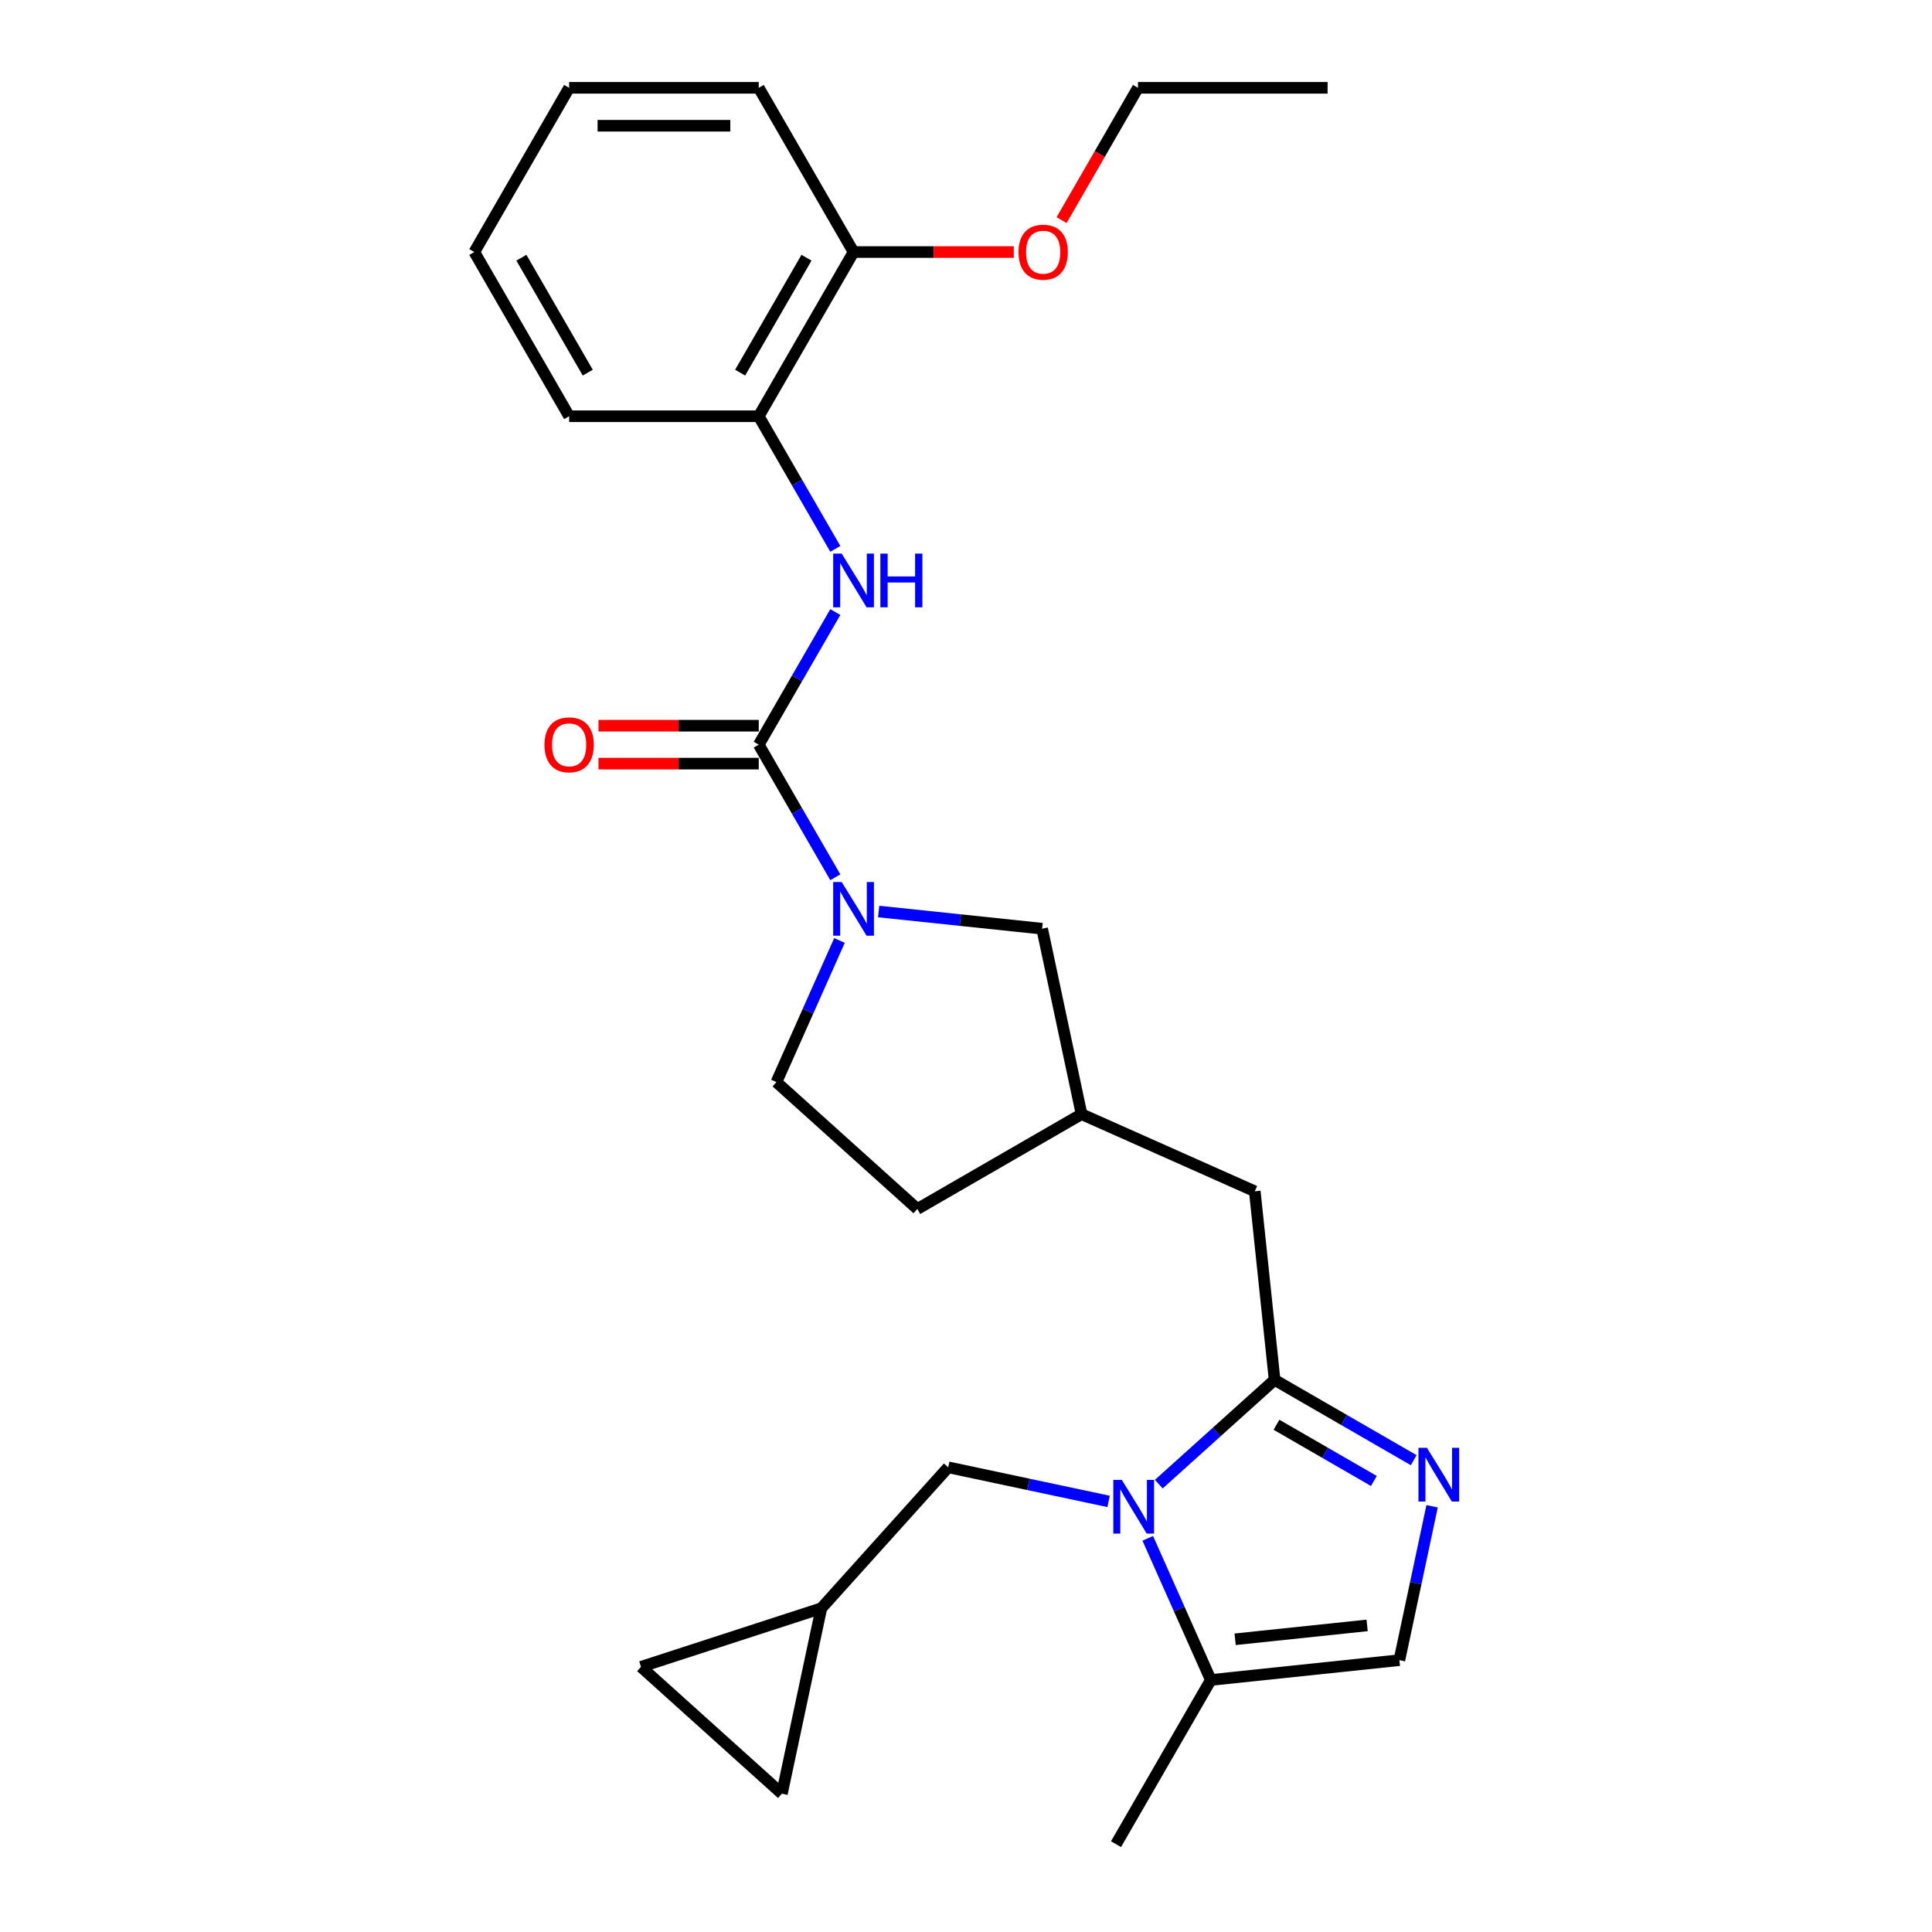 <?xml version='1.0' encoding='iso-8859-1'?>
<svg version='1.1' baseProfile='full'
              xmlns='http://www.w3.org/2000/svg'
                      xmlns:rdkit='http://www.rdkit.org/xml'
                      xmlns:xlink='http://www.w3.org/1999/xlink'
                  xml:space='preserve'
width='1000px' height='1000px' viewBox='0 0 1000 1000'>
<!-- END OF HEADER -->
<rect style='opacity:1.0;fill:#FFFFFF;stroke:none' width='1000' height='1000' x='0' y='0'> </rect>
<path class='bond-0' d='M 599.789,768.19 L 629.76,741.204' style='fill:none;fill-rule:evenodd;stroke:#0000FF;stroke-width:6px;stroke-linecap:butt;stroke-linejoin:miter;stroke-opacity:1' />
<path class='bond-0' d='M 629.76,741.204 L 659.73,714.218' style='fill:none;fill-rule:evenodd;stroke:#000000;stroke-width:6px;stroke-linecap:butt;stroke-linejoin:miter;stroke-opacity:1' />
<path class='bond-5' d='M 594.075,796.241 L 610.394,832.895' style='fill:none;fill-rule:evenodd;stroke:#0000FF;stroke-width:6px;stroke-linecap:butt;stroke-linejoin:miter;stroke-opacity:1' />
<path class='bond-5' d='M 610.394,832.895 L 626.714,869.55' style='fill:none;fill-rule:evenodd;stroke:#000000;stroke-width:6px;stroke-linecap:butt;stroke-linejoin:miter;stroke-opacity:1' />
<path class='bond-7' d='M 573.8,777.128 L 532.298,768.306' style='fill:none;fill-rule:evenodd;stroke:#0000FF;stroke-width:6px;stroke-linecap:butt;stroke-linejoin:miter;stroke-opacity:1' />
<path class='bond-7' d='M 532.298,768.306 L 490.795,759.485' style='fill:none;fill-rule:evenodd;stroke:#000000;stroke-width:6px;stroke-linecap:butt;stroke-linejoin:miter;stroke-opacity:1' />
<path class='bond-2' d='M 659.73,714.218 L 695.731,735.003' style='fill:none;fill-rule:evenodd;stroke:#000000;stroke-width:6px;stroke-linecap:butt;stroke-linejoin:miter;stroke-opacity:1' />
<path class='bond-2' d='M 695.731,735.003 L 731.732,755.788' style='fill:none;fill-rule:evenodd;stroke:#0000FF;stroke-width:6px;stroke-linecap:butt;stroke-linejoin:miter;stroke-opacity:1' />
<path class='bond-2' d='M 660.716,737.453 L 685.917,752.003' style='fill:none;fill-rule:evenodd;stroke:#000000;stroke-width:6px;stroke-linecap:butt;stroke-linejoin:miter;stroke-opacity:1' />
<path class='bond-2' d='M 685.917,752.003 L 711.117,766.552' style='fill:none;fill-rule:evenodd;stroke:#0000FF;stroke-width:6px;stroke-linecap:butt;stroke-linejoin:miter;stroke-opacity:1' />
<path class='bond-10' d='M 659.73,714.218 L 649.472,616.611' style='fill:none;fill-rule:evenodd;stroke:#000000;stroke-width:6px;stroke-linecap:butt;stroke-linejoin:miter;stroke-opacity:1' />
<path class='bond-1' d='M 392.727,385.438 L 412.543,419.76' style='fill:none;fill-rule:evenodd;stroke:#000000;stroke-width:6px;stroke-linecap:butt;stroke-linejoin:miter;stroke-opacity:1' />
<path class='bond-1' d='M 412.543,419.76 L 432.359,454.083' style='fill:none;fill-rule:evenodd;stroke:#0000FF;stroke-width:6px;stroke-linecap:butt;stroke-linejoin:miter;stroke-opacity:1' />
<path class='bond-4' d='M 392.727,385.438 L 412.543,351.115' style='fill:none;fill-rule:evenodd;stroke:#000000;stroke-width:6px;stroke-linecap:butt;stroke-linejoin:miter;stroke-opacity:1' />
<path class='bond-4' d='M 412.543,351.115 L 432.359,316.793' style='fill:none;fill-rule:evenodd;stroke:#0000FF;stroke-width:6px;stroke-linecap:butt;stroke-linejoin:miter;stroke-opacity:1' />
<path class='bond-14' d='M 392.727,375.623 L 351.261,375.623' style='fill:none;fill-rule:evenodd;stroke:#000000;stroke-width:6px;stroke-linecap:butt;stroke-linejoin:miter;stroke-opacity:1' />
<path class='bond-14' d='M 351.261,375.623 L 309.795,375.623' style='fill:none;fill-rule:evenodd;stroke:#FF0000;stroke-width:6px;stroke-linecap:butt;stroke-linejoin:miter;stroke-opacity:1' />
<path class='bond-14' d='M 392.727,395.252 L 351.261,395.252' style='fill:none;fill-rule:evenodd;stroke:#000000;stroke-width:6px;stroke-linecap:butt;stroke-linejoin:miter;stroke-opacity:1' />
<path class='bond-14' d='M 351.261,395.252 L 309.795,395.252' style='fill:none;fill-rule:evenodd;stroke:#FF0000;stroke-width:6px;stroke-linecap:butt;stroke-linejoin:miter;stroke-opacity:1' />
<path class='bond-27' d='M 741.251,779.642 L 732.786,819.466' style='fill:none;fill-rule:evenodd;stroke:#0000FF;stroke-width:6px;stroke-linecap:butt;stroke-linejoin:miter;stroke-opacity:1' />
<path class='bond-27' d='M 732.786,819.466 L 724.321,859.291' style='fill:none;fill-rule:evenodd;stroke:#000000;stroke-width:6px;stroke-linecap:butt;stroke-linejoin:miter;stroke-opacity:1' />
<path class='bond-3' d='M 454.794,471.799 L 497.1,476.246' style='fill:none;fill-rule:evenodd;stroke:#0000FF;stroke-width:6px;stroke-linecap:butt;stroke-linejoin:miter;stroke-opacity:1' />
<path class='bond-3' d='M 497.1,476.246 L 539.407,480.692' style='fill:none;fill-rule:evenodd;stroke:#000000;stroke-width:6px;stroke-linecap:butt;stroke-linejoin:miter;stroke-opacity:1' />
<path class='bond-29' d='M 434.52,486.784 L 418.2,523.439' style='fill:none;fill-rule:evenodd;stroke:#0000FF;stroke-width:6px;stroke-linecap:butt;stroke-linejoin:miter;stroke-opacity:1' />
<path class='bond-29' d='M 418.2,523.439 L 401.88,560.093' style='fill:none;fill-rule:evenodd;stroke:#000000;stroke-width:6px;stroke-linecap:butt;stroke-linejoin:miter;stroke-opacity:1' />
<path class='bond-8' d='M 432.359,284.091 L 412.543,249.769' style='fill:none;fill-rule:evenodd;stroke:#0000FF;stroke-width:6px;stroke-linecap:butt;stroke-linejoin:miter;stroke-opacity:1' />
<path class='bond-8' d='M 412.543,249.769 L 392.727,215.446' style='fill:none;fill-rule:evenodd;stroke:#000000;stroke-width:6px;stroke-linecap:butt;stroke-linejoin:miter;stroke-opacity:1' />
<path class='bond-6' d='M 626.714,869.55 L 724.321,859.291' style='fill:none;fill-rule:evenodd;stroke:#000000;stroke-width:6px;stroke-linecap:butt;stroke-linejoin:miter;stroke-opacity:1' />
<path class='bond-6' d='M 639.303,848.489 L 707.628,841.308' style='fill:none;fill-rule:evenodd;stroke:#000000;stroke-width:6px;stroke-linecap:butt;stroke-linejoin:miter;stroke-opacity:1' />
<path class='bond-20' d='M 626.714,869.55 L 577.641,954.545' style='fill:none;fill-rule:evenodd;stroke:#000000;stroke-width:6px;stroke-linecap:butt;stroke-linejoin:miter;stroke-opacity:1' />
<path class='bond-9' d='M 490.795,759.485 L 425.123,832.42' style='fill:none;fill-rule:evenodd;stroke:#000000;stroke-width:6px;stroke-linecap:butt;stroke-linejoin:miter;stroke-opacity:1' />
<path class='bond-17' d='M 392.727,215.446 L 441.799,130.45' style='fill:none;fill-rule:evenodd;stroke:#000000;stroke-width:6px;stroke-linecap:butt;stroke-linejoin:miter;stroke-opacity:1' />
<path class='bond-17' d='M 383.089,192.882 L 417.439,133.385' style='fill:none;fill-rule:evenodd;stroke:#000000;stroke-width:6px;stroke-linecap:butt;stroke-linejoin:miter;stroke-opacity:1' />
<path class='bond-21' d='M 392.727,215.446 L 294.582,215.446' style='fill:none;fill-rule:evenodd;stroke:#000000;stroke-width:6px;stroke-linecap:butt;stroke-linejoin:miter;stroke-opacity:1' />
<path class='bond-12' d='M 425.123,832.42 L 404.718,928.42' style='fill:none;fill-rule:evenodd;stroke:#000000;stroke-width:6px;stroke-linecap:butt;stroke-linejoin:miter;stroke-opacity:1' />
<path class='bond-13' d='M 425.123,832.42 L 331.782,862.749' style='fill:none;fill-rule:evenodd;stroke:#000000;stroke-width:6px;stroke-linecap:butt;stroke-linejoin:miter;stroke-opacity:1' />
<path class='bond-16' d='M 649.472,616.611 L 559.812,576.692' style='fill:none;fill-rule:evenodd;stroke:#000000;stroke-width:6px;stroke-linecap:butt;stroke-linejoin:miter;stroke-opacity:1' />
<path class='bond-11' d='M 539.407,480.692 L 559.812,576.692' style='fill:none;fill-rule:evenodd;stroke:#000000;stroke-width:6px;stroke-linecap:butt;stroke-linejoin:miter;stroke-opacity:1' />
<path class='bond-28' d='M 404.718,928.42 L 331.782,862.749' style='fill:none;fill-rule:evenodd;stroke:#000000;stroke-width:6px;stroke-linecap:butt;stroke-linejoin:miter;stroke-opacity:1' />
<path class='bond-15' d='M 401.88,560.093 L 474.816,625.765' style='fill:none;fill-rule:evenodd;stroke:#000000;stroke-width:6px;stroke-linecap:butt;stroke-linejoin:miter;stroke-opacity:1' />
<path class='bond-18' d='M 559.812,576.692 L 474.816,625.765' style='fill:none;fill-rule:evenodd;stroke:#000000;stroke-width:6px;stroke-linecap:butt;stroke-linejoin:miter;stroke-opacity:1' />
<path class='bond-19' d='M 441.799,130.45 L 483.266,130.45' style='fill:none;fill-rule:evenodd;stroke:#000000;stroke-width:6px;stroke-linecap:butt;stroke-linejoin:miter;stroke-opacity:1' />
<path class='bond-19' d='M 483.266,130.45 L 524.732,130.45' style='fill:none;fill-rule:evenodd;stroke:#FF0000;stroke-width:6px;stroke-linecap:butt;stroke-linejoin:miter;stroke-opacity:1' />
<path class='bond-22' d='M 441.799,130.45 L 392.727,45.455' style='fill:none;fill-rule:evenodd;stroke:#000000;stroke-width:6px;stroke-linecap:butt;stroke-linejoin:miter;stroke-opacity:1' />
<path class='bond-23' d='M 549.475,113.942 L 569.246,79.698' style='fill:none;fill-rule:evenodd;stroke:#FF0000;stroke-width:6px;stroke-linecap:butt;stroke-linejoin:miter;stroke-opacity:1' />
<path class='bond-23' d='M 569.246,79.698 L 589.016,45.455' style='fill:none;fill-rule:evenodd;stroke:#000000;stroke-width:6px;stroke-linecap:butt;stroke-linejoin:miter;stroke-opacity:1' />
<path class='bond-25' d='M 294.582,215.446 L 245.51,130.45' style='fill:none;fill-rule:evenodd;stroke:#000000;stroke-width:6px;stroke-linecap:butt;stroke-linejoin:miter;stroke-opacity:1' />
<path class='bond-25' d='M 304.221,192.882 L 269.87,133.385' style='fill:none;fill-rule:evenodd;stroke:#000000;stroke-width:6px;stroke-linecap:butt;stroke-linejoin:miter;stroke-opacity:1' />
<path class='bond-30' d='M 392.727,45.455 L 294.582,45.455' style='fill:none;fill-rule:evenodd;stroke:#000000;stroke-width:6px;stroke-linecap:butt;stroke-linejoin:miter;stroke-opacity:1' />
<path class='bond-30' d='M 378.005,65.084 L 309.304,65.084' style='fill:none;fill-rule:evenodd;stroke:#000000;stroke-width:6px;stroke-linecap:butt;stroke-linejoin:miter;stroke-opacity:1' />
<path class='bond-24' d='M 589.016,45.455 L 687.161,45.455' style='fill:none;fill-rule:evenodd;stroke:#000000;stroke-width:6px;stroke-linecap:butt;stroke-linejoin:miter;stroke-opacity:1' />
<path class='bond-26' d='M 245.51,130.45 L 294.582,45.455' style='fill:none;fill-rule:evenodd;stroke:#000000;stroke-width:6px;stroke-linecap:butt;stroke-linejoin:miter;stroke-opacity:1' />
<path  class='atom-0' d='M 580.651 765.993
L 589.759 780.714
Q 590.662 782.167, 592.114 784.797
Q 593.567 787.428, 593.645 787.585
L 593.645 765.993
L 597.335 765.993
L 597.335 793.787
L 593.527 793.787
L 583.752 777.692
Q 582.614 775.807, 581.397 773.648
Q 580.219 771.489, 579.866 770.821
L 579.866 793.787
L 576.254 793.787
L 576.254 765.993
L 580.651 765.993
' fill='#0000FF'/>
<path  class='atom-3' d='M 738.582 749.393
L 747.69 764.115
Q 748.593 765.568, 750.046 768.198
Q 751.498 770.828, 751.577 770.985
L 751.577 749.393
L 755.267 749.393
L 755.267 777.188
L 751.459 777.188
L 741.684 761.092
Q 740.545 759.208, 739.328 757.049
Q 738.151 754.89, 737.797 754.222
L 737.797 777.188
L 734.186 777.188
L 734.186 749.393
L 738.582 749.393
' fill='#0000FF'/>
<path  class='atom-4' d='M 435.656 456.536
L 444.763 471.258
Q 445.666 472.71, 447.119 475.341
Q 448.571 477.971, 448.65 478.128
L 448.65 456.536
L 452.34 456.536
L 452.34 484.331
L 448.532 484.331
L 438.757 468.235
Q 437.619 466.351, 436.402 464.191
Q 435.224 462.032, 434.87 461.365
L 434.87 484.331
L 431.259 484.331
L 431.259 456.536
L 435.656 456.536
' fill='#0000FF'/>
<path  class='atom-5' d='M 435.656 286.545
L 444.763 301.266
Q 445.666 302.719, 447.119 305.349
Q 448.571 307.979, 448.65 308.136
L 448.65 286.545
L 452.34 286.545
L 452.34 314.339
L 448.532 314.339
L 438.757 298.243
Q 437.619 296.359, 436.402 294.2
Q 435.224 292.041, 434.87 291.373
L 434.87 314.339
L 431.259 314.339
L 431.259 286.545
L 435.656 286.545
' fill='#0000FF'/>
<path  class='atom-5' d='M 455.677 286.545
L 459.446 286.545
L 459.446 298.361
L 473.657 298.361
L 473.657 286.545
L 477.426 286.545
L 477.426 314.339
L 473.657 314.339
L 473.657 301.502
L 459.446 301.502
L 459.446 314.339
L 455.677 314.339
L 455.677 286.545
' fill='#0000FF'/>
<path  class='atom-15' d='M 281.824 385.516
Q 281.824 378.842, 285.121 375.113
Q 288.419 371.383, 294.582 371.383
Q 300.746 371.383, 304.044 375.113
Q 307.341 378.842, 307.341 385.516
Q 307.341 392.269, 304.004 396.116
Q 300.667 399.924, 294.582 399.924
Q 288.458 399.924, 285.121 396.116
Q 281.824 392.308, 281.824 385.516
M 294.582 396.783
Q 298.822 396.783, 301.099 393.957
Q 303.415 391.091, 303.415 385.516
Q 303.415 380.059, 301.099 377.311
Q 298.822 374.524, 294.582 374.524
Q 290.343 374.524, 288.026 377.272
Q 285.749 380.02, 285.749 385.516
Q 285.749 391.13, 288.026 393.957
Q 290.343 396.783, 294.582 396.783
' fill='#FF0000'/>
<path  class='atom-20' d='M 527.185 130.529
Q 527.185 123.855, 530.483 120.126
Q 533.781 116.396, 539.944 116.396
Q 546.108 116.396, 549.405 120.126
Q 552.703 123.855, 552.703 130.529
Q 552.703 137.281, 549.366 141.128
Q 546.029 144.936, 539.944 144.936
Q 533.82 144.936, 530.483 141.128
Q 527.185 137.32, 527.185 130.529
M 539.944 141.796
Q 544.184 141.796, 546.461 138.969
Q 548.777 136.103, 548.777 130.529
Q 548.777 125.072, 546.461 122.324
Q 544.184 119.537, 539.944 119.537
Q 535.704 119.537, 533.388 122.285
Q 531.111 125.033, 531.111 130.529
Q 531.111 136.143, 533.388 138.969
Q 535.704 141.796, 539.944 141.796
' fill='#FF0000'/>
</svg>
